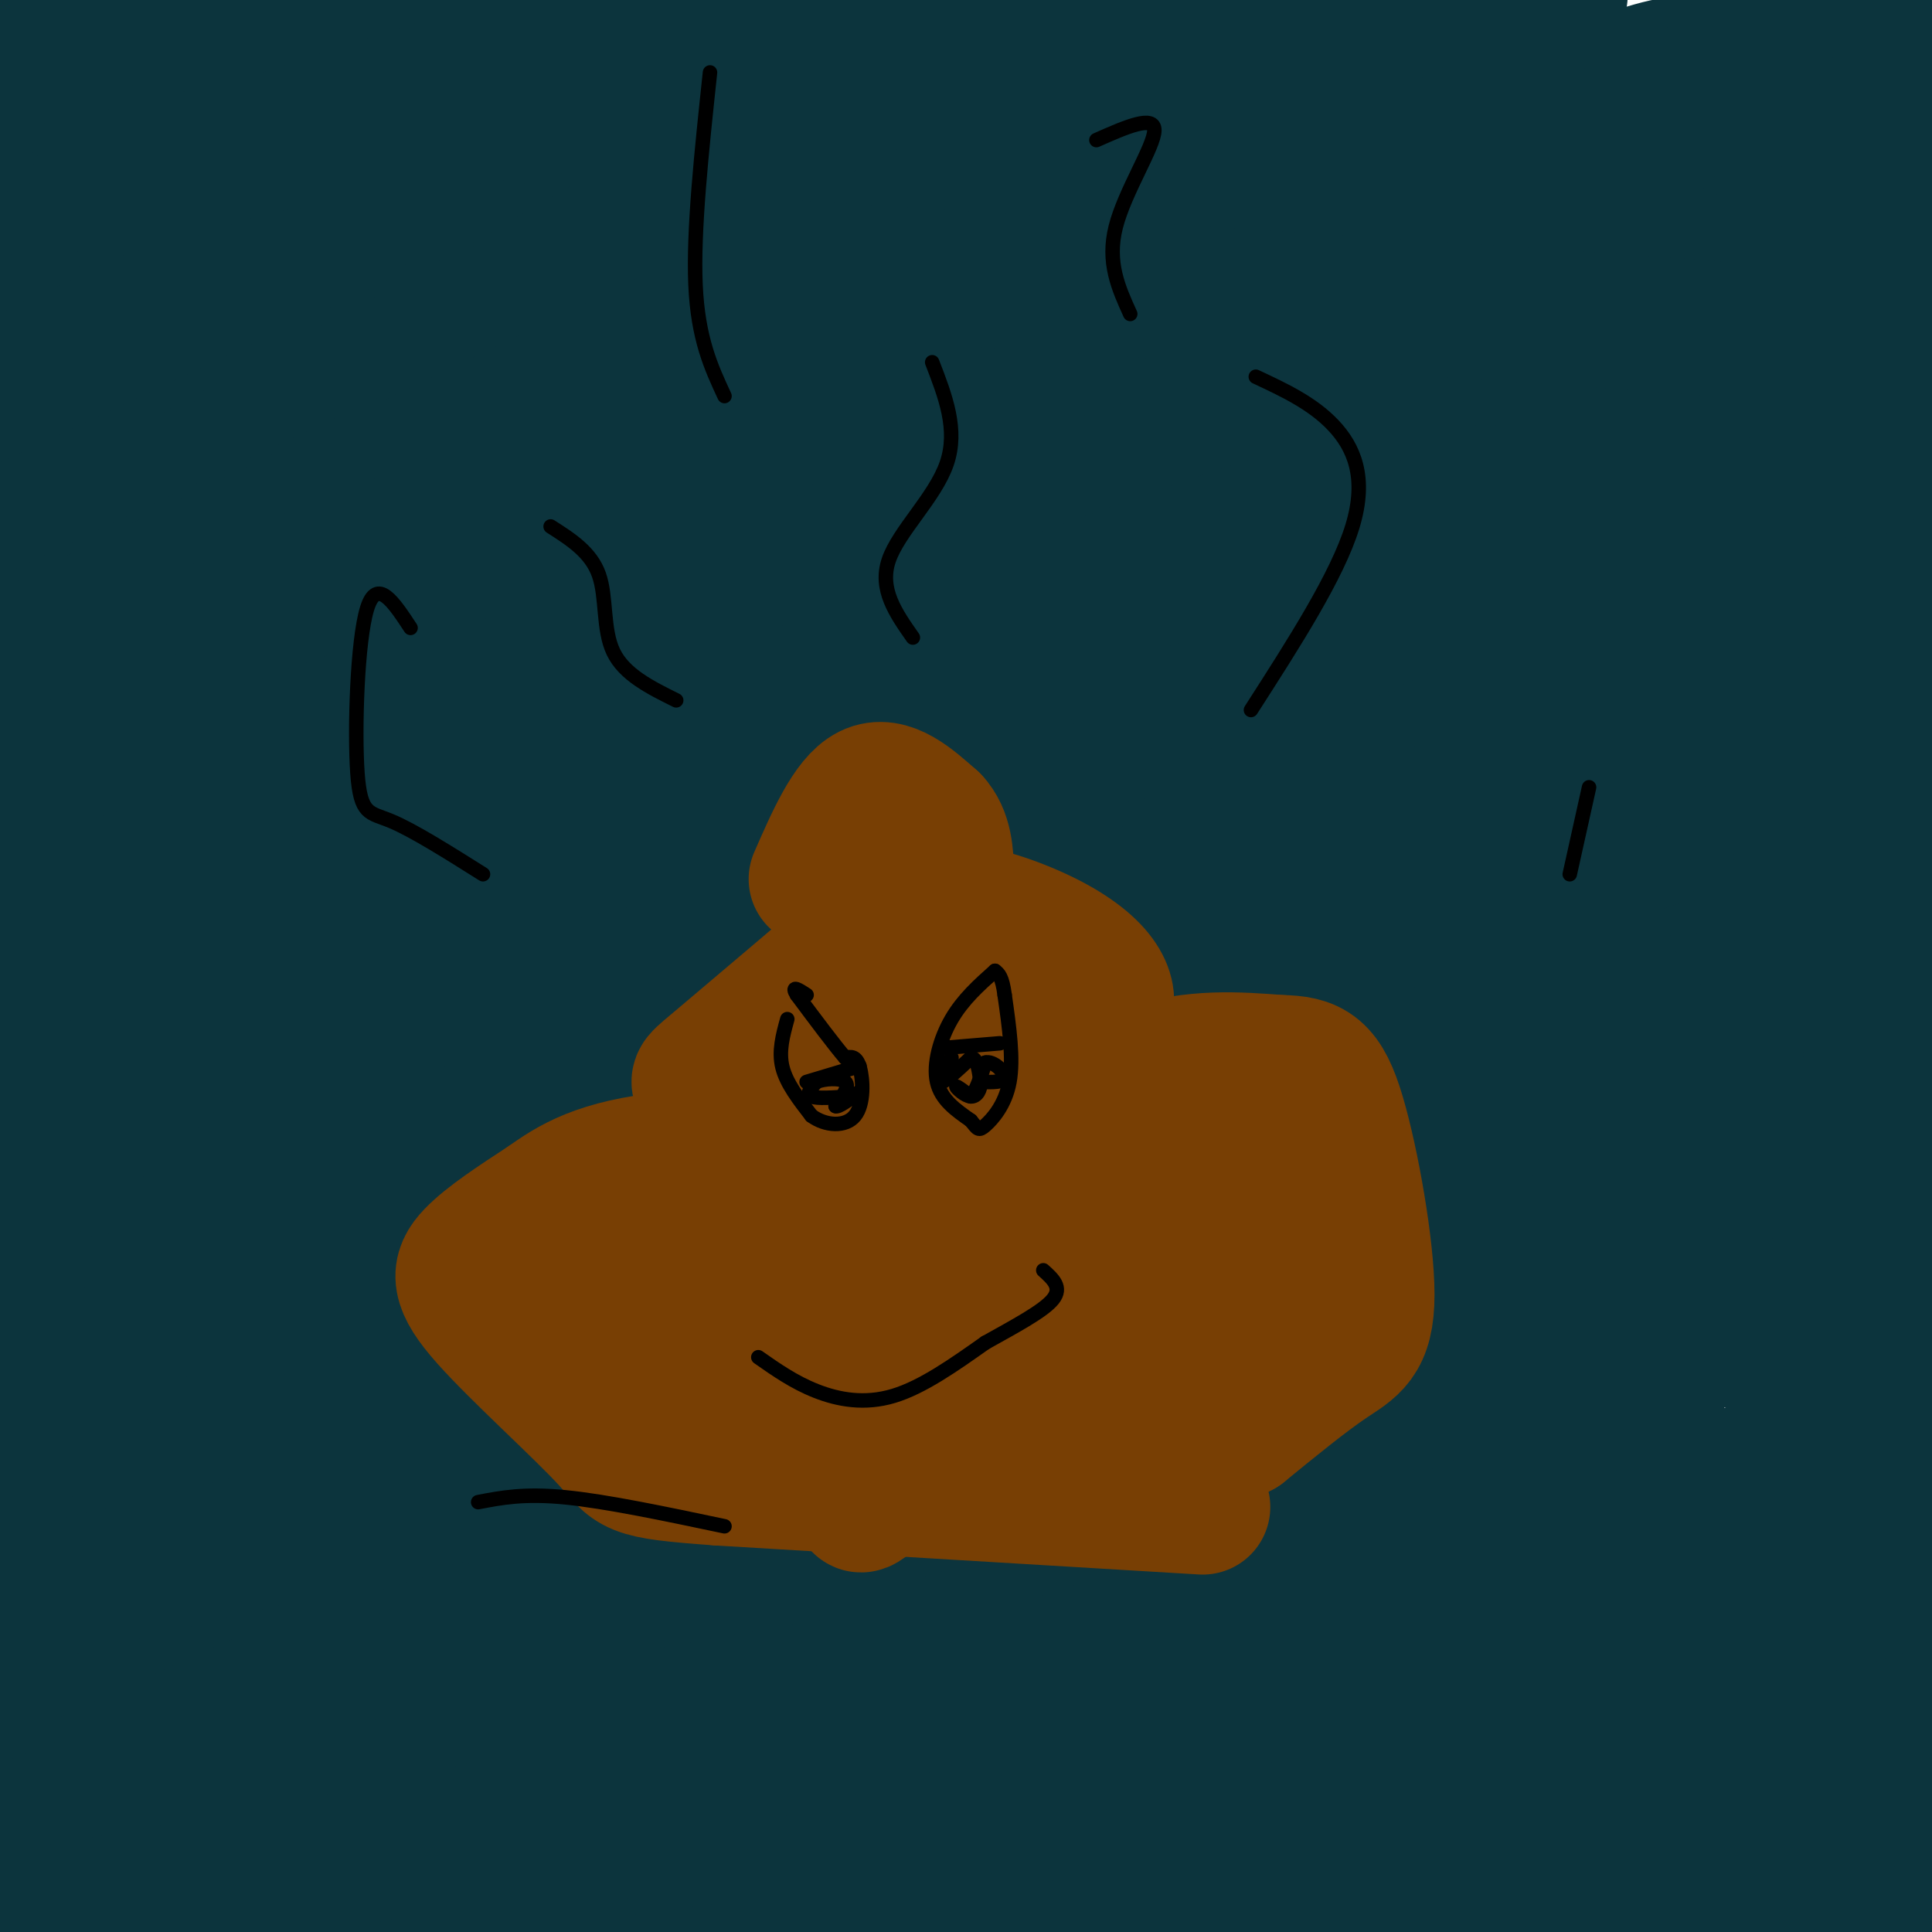<svg viewBox='0 0 400 400' version='1.1' xmlns='http://www.w3.org/2000/svg' xmlns:xlink='http://www.w3.org/1999/xlink'><g fill='none' stroke='rgb(12,52,61)' stroke-width='28' stroke-linecap='round' stroke-linejoin='round'><path d='M5,7c-0.083,2.250 -0.167,4.500 3,5c3.167,0.500 9.583,-0.750 16,-2'/><path d='M24,10c8.500,-2.333 21.750,-7.167 35,-12'/><path d='M99,0c0.000,0.000 -108.000,56.000 -108,56'/><path d='M35,15c0.000,0.000 34.000,-25.000 34,-25'/><path d='M70,6c-21.268,12.298 -42.536,24.595 -52,29c-9.464,4.405 -7.125,0.917 -2,-6c5.125,-6.917 13.036,-17.262 5,-16c-8.036,1.262 -32.018,14.131 -56,27'/><path d='M15,17c0.000,0.000 109.000,-36.000 109,-36'/><path d='M132,26c-18.083,11.167 -36.167,22.333 -60,33c-23.833,10.667 -53.417,20.833 -83,31'/><path d='M3,62c2.083,-4.750 4.167,-9.500 21,-21c16.833,-11.500 48.417,-29.750 80,-48'/><path d='M87,9c0.000,0.000 -125.000,68.000 -125,68'/><path d='M13,5c0.000,0.000 98.000,-60.000 98,-60'/><path d='M88,50c0.000,0.000 -146.000,90.000 -146,90'/><path d='M19,78c50.822,-31.933 101.644,-63.867 114,-69c12.356,-5.133 -13.756,16.533 -48,38c-34.244,21.467 -76.622,42.733 -119,64'/><path d='M47,36c0.000,0.000 -61.000,47.000 -61,47'/><path d='M28,63c33.556,-17.000 67.111,-34.000 85,-42c17.889,-8.000 20.111,-7.000 -15,13c-35.111,20.000 -107.556,59.000 -180,98'/><path d='M68,20c0.000,0.000 93.000,-55.000 93,-55'/><path d='M73,46c0.000,0.000 -100.000,47.000 -100,47'/><path d='M3,8c7.689,1.667 15.378,3.333 20,5c4.622,1.667 6.178,3.333 31,1c24.822,-2.333 72.911,-8.667 121,-15'/><path d='M149,10c-8.869,3.449 -17.739,6.899 -43,11c-25.261,4.101 -66.915,8.854 -80,11c-13.085,2.146 2.398,1.685 1,3c-1.398,1.315 -19.676,4.406 9,0c28.676,-4.406 104.305,-16.311 138,-21c33.695,-4.689 25.454,-2.164 23,0c-2.454,2.164 0.878,3.967 -9,10c-9.878,6.033 -32.965,16.295 -35,17c-2.035,0.705 16.983,-8.148 36,-17'/><path d='M189,24c10.821,-3.429 19.875,-3.500 4,-2c-15.875,1.500 -56.679,4.571 -54,1c2.679,-3.571 48.839,-13.786 95,-24'/><path d='M308,3c-94.994,8.827 -189.988,17.655 -240,25c-50.012,7.345 -55.042,13.208 -41,10c14.042,-3.208 47.155,-15.488 77,-24c29.845,-8.512 56.423,-13.256 83,-18'/><path d='M199,0c-1.889,3.111 -3.778,6.222 -9,11c-5.222,4.778 -13.778,11.222 -48,31c-34.222,19.778 -94.111,52.889 -154,86'/><path d='M78,101c36.083,-16.833 72.167,-33.667 106,-52c33.833,-18.333 65.417,-38.167 97,-58'/><path d='M224,29c0.000,0.000 -233.000,110.000 -233,110'/><path d='M95,77c0.000,0.000 160.000,-80.000 160,-80'/><path d='M252,8c-12.231,9.029 -24.463,18.057 -85,48c-60.537,29.943 -169.381,80.799 -167,83c2.381,2.201 115.987,-44.254 178,-73c62.013,-28.746 72.432,-39.785 88,-48c15.568,-8.215 36.284,-13.608 57,-19'/><path d='M304,27c-29.622,17.911 -59.244,35.822 -100,53c-40.756,17.178 -92.644,33.622 -136,46c-43.356,12.378 -78.178,20.689 -113,29'/><path d='M93,122c99.689,-28.067 199.378,-56.133 203,-55c3.622,1.133 -88.822,31.467 -158,51c-69.178,19.533 -115.089,28.267 -161,37'/><path d='M52,124c150.467,-58.400 300.933,-116.800 295,-110c-5.933,6.800 -168.267,78.800 -259,116c-90.733,37.200 -109.867,39.600 -129,42'/><path d='M49,157c40.440,-14.064 80.880,-28.128 112,-38c31.120,-9.872 52.919,-15.553 99,-28c46.081,-12.447 116.445,-31.659 94,-21c-22.445,10.659 -137.699,51.188 -219,78c-81.301,26.812 -128.651,39.906 -176,53'/><path d='M25,195c130.000,-48.167 260.000,-96.333 243,-87c-17.000,9.333 -181.000,76.167 -345,143'/><path d='M1,226c100.289,-42.689 200.578,-85.378 266,-111c65.422,-25.622 95.978,-34.178 118,-42c22.022,-7.822 35.511,-14.911 49,-22'/><path d='M322,98c0.000,0.000 -421.000,162.000 -421,162'/><path d='M40,221c46.000,-18.444 92.000,-36.889 143,-54c51.000,-17.111 107.000,-32.889 153,-45c46.000,-12.111 82.000,-20.556 118,-29'/><path d='M315,146c0.000,0.000 -383.000,173.000 -383,173'/><path d='M26,287c105.667,-37.833 211.333,-75.667 276,-97c64.667,-21.333 88.333,-26.167 112,-31'/><path d='M357,170c-35.917,16.083 -71.833,32.167 -138,53c-66.167,20.833 -162.583,46.417 -259,72'/><path d='M158,205c45.733,-17.733 91.467,-35.467 130,-47c38.533,-11.533 69.867,-16.867 93,-23c23.133,-6.133 38.067,-13.067 53,-20'/><path d='M346,140c-67.067,20.667 -134.133,41.333 -190,61c-55.867,19.667 -100.533,38.333 -146,55c-45.467,16.667 -91.733,31.333 -138,46'/><path d='M103,237c46.000,-15.750 92.000,-31.500 162,-49c70.000,-17.500 164.000,-36.750 258,-56'/><path d='M381,175c-45.489,11.600 -90.978,23.200 -143,41c-52.022,17.800 -110.578,41.800 -166,62c-55.422,20.200 -107.711,36.600 -160,53'/><path d='M138,253c50.378,-17.069 100.756,-34.137 136,-43c35.244,-8.863 55.354,-9.520 88,-17c32.646,-7.480 77.828,-21.783 30,-10c-47.828,11.783 -188.665,49.652 -276,72c-87.335,22.348 -121.167,29.174 -155,36'/><path d='M78,262c46.742,-10.544 93.483,-21.088 135,-28c41.517,-6.912 77.809,-10.192 98,-10c20.191,0.192 24.280,3.855 34,3c9.720,-0.855 25.069,-6.229 -3,5c-28.069,11.229 -99.557,39.062 -154,59c-54.443,19.938 -91.841,31.982 -136,45c-44.159,13.018 -95.080,27.009 -146,41'/><path d='M95,326c55.583,-19.167 111.167,-38.333 171,-51c59.833,-12.667 123.917,-18.833 188,-25'/><path d='M296,285c0.000,0.000 -328.000,92.000 -328,92'/><path d='M19,345c24.187,-11.005 48.373,-22.010 120,-35c71.627,-12.990 190.694,-27.967 205,-27c14.306,0.967 -76.148,17.876 -139,34c-62.852,16.124 -98.100,31.464 -144,46c-45.900,14.536 -102.450,28.268 -159,42'/><path d='M85,401c40.337,-5.067 80.673,-10.134 116,-13c35.327,-2.866 65.644,-3.531 77,-3c11.356,0.531 3.750,2.258 -1,5c-4.750,2.742 -6.643,6.498 -22,11c-15.357,4.502 -44.179,9.751 -73,15'/><path d='M308,370c0.000,0.000 128.000,-31.000 128,-31'/><path d='M398,362c0.000,0.000 -154.000,44.000 -154,44'/><path d='M365,396c0.000,0.000 39.000,-9.000 39,-9'/><path d='M372,384c-26.279,2.547 -52.558,5.094 -58,7c-5.442,1.906 9.954,3.171 28,0c18.046,-3.171 38.743,-10.777 39,-10c0.257,0.777 -19.927,9.936 -35,15c-15.073,5.064 -25.037,6.032 -35,7'/><path d='M57,403c0.128,-1.979 0.255,-3.959 -10,-4c-10.255,-0.041 -30.893,1.855 -33,0c-2.107,-1.855 14.317,-7.461 33,-8c18.683,-0.539 39.624,3.989 54,5c14.376,1.011 22.188,-1.494 30,-4'/><path d='M131,392c20.844,-5.422 57.956,-16.978 92,-22c34.044,-5.022 65.022,-3.511 96,-2'/><path d='M319,368c30.869,-2.321 60.042,-7.125 20,-5c-40.042,2.125 -149.298,11.179 -213,20c-63.702,8.821 -81.851,17.411 -100,26'/><path d='M79,378c125.792,-33.554 251.583,-67.107 276,-72c24.417,-4.893 -52.542,18.875 -97,30c-44.458,11.125 -56.417,9.607 -99,17c-42.583,7.393 -115.792,23.696 -189,40'/><path d='M88,364c79.500,-14.167 159.000,-28.333 218,-35c59.000,-6.667 97.500,-5.833 136,-5'/><path d='M329,381c0.000,0.000 -118.000,24.000 -118,24'/><path d='M273,400c46.167,-11.167 92.333,-22.333 125,-29c32.667,-6.667 51.833,-8.833 71,-11'/><path d='M377,385c0.000,0.000 -118.000,21.000 -118,21'/><path d='M80,398c69.100,-27.917 138.201,-55.834 185,-71c46.799,-15.166 71.297,-17.581 96,-19c24.703,-1.419 49.612,-1.843 41,-2c-8.612,-0.157 -50.746,-0.048 -107,12c-56.254,12.048 -126.628,36.035 -124,38c2.628,1.965 78.258,-18.093 119,-27c40.742,-8.907 46.597,-6.665 56,-5c9.403,1.665 22.356,2.751 22,7c-0.356,4.249 -14.021,11.661 -46,25c-31.979,13.339 -82.273,32.606 -82,35c0.273,2.394 51.112,-12.086 86,-24c34.888,-11.914 53.825,-21.261 73,-26c19.175,-4.739 38.587,-4.869 58,-5'/><path d='M403,350c-42.817,17.213 -85.635,34.427 -114,43c-28.365,8.573 -42.278,8.507 -48,7c-5.722,-1.507 -3.252,-4.453 23,-17c26.252,-12.547 76.285,-34.695 70,-33c-6.285,1.695 -68.889,27.233 -87,33c-18.111,5.767 8.270,-8.237 36,-21c27.730,-12.763 56.809,-24.285 48,-20c-8.809,4.285 -55.505,24.375 -68,29c-12.495,4.625 9.213,-6.216 25,-14c15.787,-7.784 25.653,-12.510 41,-17c15.347,-4.490 36.173,-8.745 57,-13'/><path d='M386,327c10.684,-1.273 8.894,2.046 -13,6c-21.894,3.954 -63.893,8.543 -93,14c-29.107,5.457 -45.322,11.782 -54,14c-8.678,2.218 -9.820,0.329 7,-9c16.820,-9.329 51.601,-26.096 72,-35c20.399,-8.904 26.416,-9.943 -6,1c-32.416,10.943 -103.266,33.869 -152,48c-48.734,14.131 -75.353,19.466 -107,25c-31.647,5.534 -68.324,11.267 -105,17'/><path d='M28,358c23.905,-9.649 47.810,-19.298 91,-31c43.190,-11.702 105.667,-25.458 82,-18c-23.667,7.458 -133.476,36.131 -188,48c-54.524,11.869 -53.762,6.935 -53,2'/><path d='M3,337c55.470,-21.461 110.941,-42.922 156,-56c45.059,-13.078 79.707,-17.774 71,-13c-8.707,4.774 -60.767,19.016 -110,36c-49.233,16.984 -95.638,36.710 -117,45c-21.362,8.290 -17.681,5.145 -14,2'/><path d='M4,344c43.735,-20.008 87.469,-40.016 125,-53c37.531,-12.984 68.858,-18.943 100,-24c31.142,-5.057 62.100,-9.211 52,-6c-10.100,3.211 -61.258,13.788 -114,28c-52.742,14.212 -107.069,32.061 -145,42c-37.931,9.939 -59.465,11.970 -81,14'/><path d='M70,275c23.008,-8.915 46.015,-17.830 95,-32c48.985,-14.170 123.946,-33.595 149,-39c25.054,-5.405 0.200,3.211 -15,10c-15.200,6.789 -20.746,11.751 -64,27c-43.254,15.249 -124.215,40.785 -185,57c-60.785,16.215 -101.392,23.107 -142,30'/><path d='M106,268c82.602,-13.016 165.203,-26.032 205,-31c39.797,-4.968 36.788,-1.886 41,-2c4.212,-0.114 15.644,-3.422 2,4c-13.644,7.422 -52.366,25.575 -79,34c-26.634,8.425 -41.181,7.121 -92,17c-50.819,9.879 -137.909,30.939 -225,52'/><path d='M14,286c26.357,-9.988 52.714,-19.976 94,-30c41.286,-10.024 97.500,-20.083 87,-20c-10.500,0.083 -87.714,10.310 -133,19c-45.286,8.690 -58.643,15.845 -72,23'/><path d='M4,251c10.595,-6.048 21.190,-12.095 74,-20c52.810,-7.905 147.833,-17.667 138,-15c-9.833,2.667 -124.524,17.762 -183,27c-58.476,9.238 -60.738,12.619 -63,16'/><path d='M25,235c6.102,-5.762 12.204,-11.525 88,-29c75.796,-17.475 221.285,-46.663 262,-51c40.715,-4.337 -23.346,16.179 -57,27c-33.654,10.821 -36.901,11.949 -91,22c-54.099,10.051 -159.049,29.026 -264,48'/><path d='M14,229c9.606,4.646 19.212,9.292 38,15c18.788,5.708 46.757,12.477 61,16c14.243,3.523 14.761,3.798 19,-1c4.239,-4.798 12.198,-14.671 16,-22c3.802,-7.329 3.448,-12.114 4,-19c0.552,-6.886 2.010,-15.872 2,-23c-0.010,-7.128 -1.488,-12.396 -5,-18c-3.512,-5.604 -9.057,-11.543 -12,-14c-2.943,-2.457 -3.284,-1.432 -6,-1c-2.716,0.432 -7.808,0.270 -22,16c-14.192,15.730 -37.483,47.351 -59,73c-21.517,25.649 -41.258,45.324 -61,65'/><path d='M1,223c-0.401,-12.382 -0.802,-24.764 -1,-19c-0.198,5.764 -0.192,29.673 0,40c0.192,10.327 0.570,7.073 8,0c7.430,-7.073 21.914,-17.964 44,-41c22.086,-23.036 51.776,-58.216 74,-82c22.224,-23.784 36.983,-36.173 45,-38c8.017,-1.827 9.290,6.906 20,32c10.710,25.094 30.855,66.547 51,108'/><path d='M242,223c12.793,23.070 19.277,26.744 26,31c6.723,4.256 13.687,9.094 20,8c6.313,-1.094 11.975,-8.119 20,-35c8.025,-26.881 18.414,-73.616 22,-83c3.586,-9.384 0.368,18.584 0,34c-0.368,15.416 2.115,18.282 6,30c3.885,11.718 9.171,32.289 12,45c2.829,12.711 3.200,17.564 6,7c2.800,-10.564 8.029,-36.543 11,-50c2.971,-13.457 3.685,-14.392 2,-30c-1.685,-15.608 -5.767,-45.888 -5,-30c0.767,15.888 6.384,77.944 12,140'/><path d='M374,290c3.250,25.218 5.375,18.263 7,16c1.625,-2.263 2.751,0.166 6,-18c3.249,-18.166 8.620,-56.926 11,-78c2.380,-21.074 1.768,-24.463 1,-36c-0.768,-11.537 -1.694,-31.224 -4,-25c-2.306,6.224 -5.994,38.359 -10,55c-4.006,16.641 -8.330,17.790 -12,34c-3.670,16.210 -6.685,47.482 -6,43c0.685,-4.482 5.070,-44.717 6,-76c0.930,-31.283 -1.596,-53.615 -1,-46c0.596,7.615 4.313,45.176 5,70c0.687,24.824 -1.657,36.912 -4,49'/><path d='M373,278c-0.951,10.180 -1.330,11.130 0,7c1.330,-4.130 4.367,-13.342 8,-27c3.633,-13.658 7.861,-31.763 7,-75c-0.861,-43.237 -6.810,-111.606 -21,-115c-14.190,-3.394 -36.620,58.186 -44,81c-7.380,22.814 0.290,6.863 4,-1c3.710,-7.863 3.461,-7.637 4,-14c0.539,-6.363 1.866,-19.314 2,-30c0.134,-10.686 -0.925,-19.108 -6,-24c-5.075,-4.892 -14.164,-6.255 -21,-6c-6.836,0.255 -11.418,2.127 -16,4'/><path d='M290,78c-5.067,0.889 -9.733,1.111 10,-11c19.733,-12.111 63.867,-36.556 108,-61'/><path d='M395,14c-15.857,6.762 -31.714,13.524 -51,20c-19.286,6.476 -42.000,12.667 -38,7c4.000,-5.667 34.714,-23.190 57,-34c22.286,-10.810 36.143,-14.905 50,-19'/><path d='M367,21c-22.022,5.978 -44.044,11.956 -42,10c2.044,-1.956 28.156,-11.844 47,-17c18.844,-5.156 30.422,-5.578 42,-6'/><path d='M401,59c-20.960,18.971 -41.920,37.943 -38,29c3.920,-8.943 32.719,-45.799 40,-57c7.281,-11.201 -6.956,3.254 -30,16c-23.044,12.746 -54.895,23.784 -63,23c-8.105,-0.784 7.535,-13.390 23,-30c15.465,-16.610 30.753,-37.225 36,-32c5.247,5.225 0.451,36.291 -1,49c-1.451,12.709 0.443,7.060 2,4c1.557,-3.060 2.779,-3.530 4,-4'/><path d='M374,57c5.857,-12.422 18.501,-41.476 22,-46c3.499,-4.524 -2.145,15.481 -15,44c-12.855,28.519 -32.920,65.551 -42,85c-9.080,19.449 -7.175,21.313 -3,19c4.175,-2.313 10.622,-8.804 23,-28c12.378,-19.196 30.689,-51.098 49,-83'/><path d='M403,33c-4.321,28.298 -8.643,56.595 -15,63c-6.357,6.405 -14.750,-9.083 -13,-17c1.750,-7.917 13.643,-8.262 -21,-11c-34.643,-2.738 -115.821,-7.869 -197,-13'/></g>
<g fill='none' stroke='rgb(120,63,4)' stroke-width='28' stroke-linecap='round' stroke-linejoin='round'><path d='M249,312c0.000,0.000 -100.000,-6.000 -100,-6'/><path d='M149,306c-19.260,-1.397 -17.410,-1.890 -23,-8c-5.590,-6.110 -18.620,-17.837 -25,-25c-6.380,-7.163 -6.108,-9.761 -3,-13c3.108,-3.239 9.054,-7.120 15,-11'/><path d='M113,249c5.242,-3.715 10.848,-7.501 26,-9c15.152,-1.499 39.848,-0.711 58,-4c18.152,-3.289 29.758,-10.654 40,-14c10.242,-3.346 19.121,-2.673 28,-2'/><path d='M265,220c6.616,0.118 9.155,1.413 12,11c2.845,9.587 5.997,27.466 6,37c0.003,9.534 -3.142,10.724 -8,14c-4.858,3.276 -11.429,8.638 -18,14'/><path d='M257,296c-10.044,4.844 -26.156,9.956 -35,12c-8.844,2.044 -10.422,1.022 -12,0'/><path d='M145,235c0.178,-4.178 0.356,-8.356 0,-10c-0.356,-1.644 -1.244,-0.756 5,-6c6.244,-5.244 19.622,-16.622 33,-28'/><path d='M183,191c10.595,-4.549 20.582,-1.920 28,1c7.418,2.920 12.266,6.132 15,9c2.734,2.868 3.352,5.391 3,7c-0.352,1.609 -1.676,2.305 -3,3'/><path d='M169,182c3.500,-8.000 7.000,-16.000 11,-18c4.000,-2.000 8.500,2.000 13,6'/><path d='M193,170c2.667,2.833 2.833,6.917 3,11'/><path d='M178,219c-2.748,2.440 -5.496,4.880 -2,2c3.496,-2.880 13.236,-11.081 19,-15c5.764,-3.919 7.552,-3.555 9,0c1.448,3.555 2.557,10.301 2,15c-0.557,4.699 -2.778,7.349 -5,10'/><path d='M201,231c-0.732,2.636 -0.061,4.227 -8,7c-7.939,2.773 -24.486,6.729 -40,12c-15.514,5.271 -29.993,11.856 -35,16c-5.007,4.144 -0.540,5.846 13,2c13.540,-3.846 36.154,-13.242 44,-16c7.846,-2.758 0.923,1.121 -6,5'/><path d='M169,257c-11.691,7.899 -37.917,25.147 -37,28c0.917,2.853 28.978,-8.689 45,-18c16.022,-9.311 20.006,-16.391 14,-12c-6.006,4.391 -22.002,20.255 -29,28c-6.998,7.745 -4.999,7.373 -3,7'/><path d='M159,290c16.288,-14.223 58.508,-53.281 67,-58c8.492,-4.719 -16.744,24.900 -28,39c-11.256,14.100 -8.530,12.681 3,1c11.530,-11.681 31.866,-33.623 38,-40c6.134,-6.377 -1.933,2.812 -10,12'/><path d='M229,244c-10.589,13.150 -32.063,40.025 -43,55c-10.937,14.975 -11.337,18.048 4,1c15.337,-17.048 46.410,-54.219 59,-68c12.590,-13.781 6.697,-4.172 0,9c-6.697,13.172 -14.199,29.906 -13,29c1.199,-0.906 11.100,-19.453 21,-38'/><path d='M257,232c-0.556,6.578 -12.444,42.022 -13,52c-0.556,9.978 10.222,-5.511 21,-21'/><path d='M246,281c-1.711,1.867 -3.422,3.733 -8,6c-4.578,2.267 -12.022,4.933 -20,4c-7.978,-0.933 -16.489,-5.467 -25,-10'/></g>
<g fill='none' stroke='rgb(0,0,0)' stroke-width='3' stroke-linecap='round' stroke-linejoin='round'><path d='M140,145c-5.378,-2.667 -10.756,-5.333 -13,-10c-2.244,-4.667 -1.356,-11.333 -3,-16c-1.644,-4.667 -5.822,-7.333 -10,-10'/><path d='M189,132c-3.511,-5.000 -7.022,-10.000 -5,-16c2.022,-6.000 9.578,-13.000 12,-20c2.422,-7.000 -0.289,-14.000 -3,-21'/><path d='M150,82c-2.750,-5.917 -5.500,-11.833 -6,-23c-0.500,-11.167 1.250,-27.583 3,-44'/><path d='M259,147c8.956,-13.933 17.911,-27.867 21,-38c3.089,-10.133 0.311,-16.467 -4,-21c-4.311,-4.533 -10.156,-7.267 -16,-10'/><path d='M234,65c-2.422,-5.333 -4.844,-10.667 -3,-18c1.844,-7.333 7.956,-16.667 8,-20c0.044,-3.333 -5.978,-0.667 -12,2'/><path d='M100,181c-7.232,-4.554 -14.464,-9.107 -19,-11c-4.536,-1.893 -6.375,-1.125 -7,-10c-0.625,-8.875 -0.036,-27.393 2,-34c2.036,-6.607 5.518,-1.304 9,4'/><path d='M325,181c0.000,0.000 4.000,-18.000 4,-18'/><path d='M157,281c3.711,2.600 7.422,5.200 12,7c4.578,1.800 10.022,2.800 16,1c5.978,-1.800 12.489,-6.400 19,-11'/><path d='M204,278c6.156,-3.444 12.044,-6.556 14,-9c1.956,-2.444 -0.022,-4.222 -2,-6'/><path d='M163,211c-0.917,3.333 -1.833,6.667 -1,10c0.833,3.333 3.417,6.667 6,10'/><path d='M168,231c2.869,2.119 7.042,2.417 9,0c1.958,-2.417 1.702,-7.548 1,-10c-0.702,-2.452 -1.851,-2.226 -3,-2'/><path d='M175,219c-2.167,-2.500 -6.083,-7.750 -10,-13'/><path d='M165,206c-1.333,-2.167 0.333,-1.083 2,0'/><path d='M206,201c-3.311,2.956 -6.622,5.911 -9,10c-2.378,4.089 -3.822,9.311 -3,13c0.822,3.689 3.911,5.844 7,8'/><path d='M201,232c1.452,1.786 1.583,2.250 3,1c1.417,-1.250 4.119,-4.214 5,-9c0.881,-4.786 -0.060,-11.393 -1,-18'/><path d='M208,206c-0.500,-3.833 -1.250,-4.417 -2,-5'/><path d='M195,217c0.000,0.000 12.000,-1.000 12,-1'/><path d='M167,224c0.000,0.000 10.000,-3.000 10,-3'/><path d='M177,221c1.667,-0.500 0.833,-0.250 0,0'/><path d='M176,227c-3.417,0.250 -6.833,0.500 -8,0c-1.167,-0.500 -0.083,-1.750 1,-3'/><path d='M169,224c1.578,-0.689 5.022,-0.911 6,0c0.978,0.911 -0.511,2.956 -2,5'/><path d='M173,229c0.500,0.333 2.750,-1.333 5,-3'/><path d='M197,219c-1.333,2.500 -2.667,5.000 -2,5c0.667,0.000 3.333,-2.500 6,-5'/><path d='M201,219c1.333,0.000 1.667,2.500 2,5'/><path d='M203,224c0.071,1.595 -0.750,3.083 -2,3c-1.250,-0.083 -2.929,-1.738 -3,-2c-0.071,-0.262 1.464,0.869 3,2'/><path d='M201,227c1.000,-0.833 2.000,-3.917 3,-7'/><path d='M204,220c1.578,-0.467 4.022,1.867 4,3c-0.022,1.133 -2.511,1.067 -5,1'/><path d='M99,311c4.750,-0.917 9.500,-1.833 18,-1c8.500,0.833 20.750,3.417 33,6'/></g>
</svg>